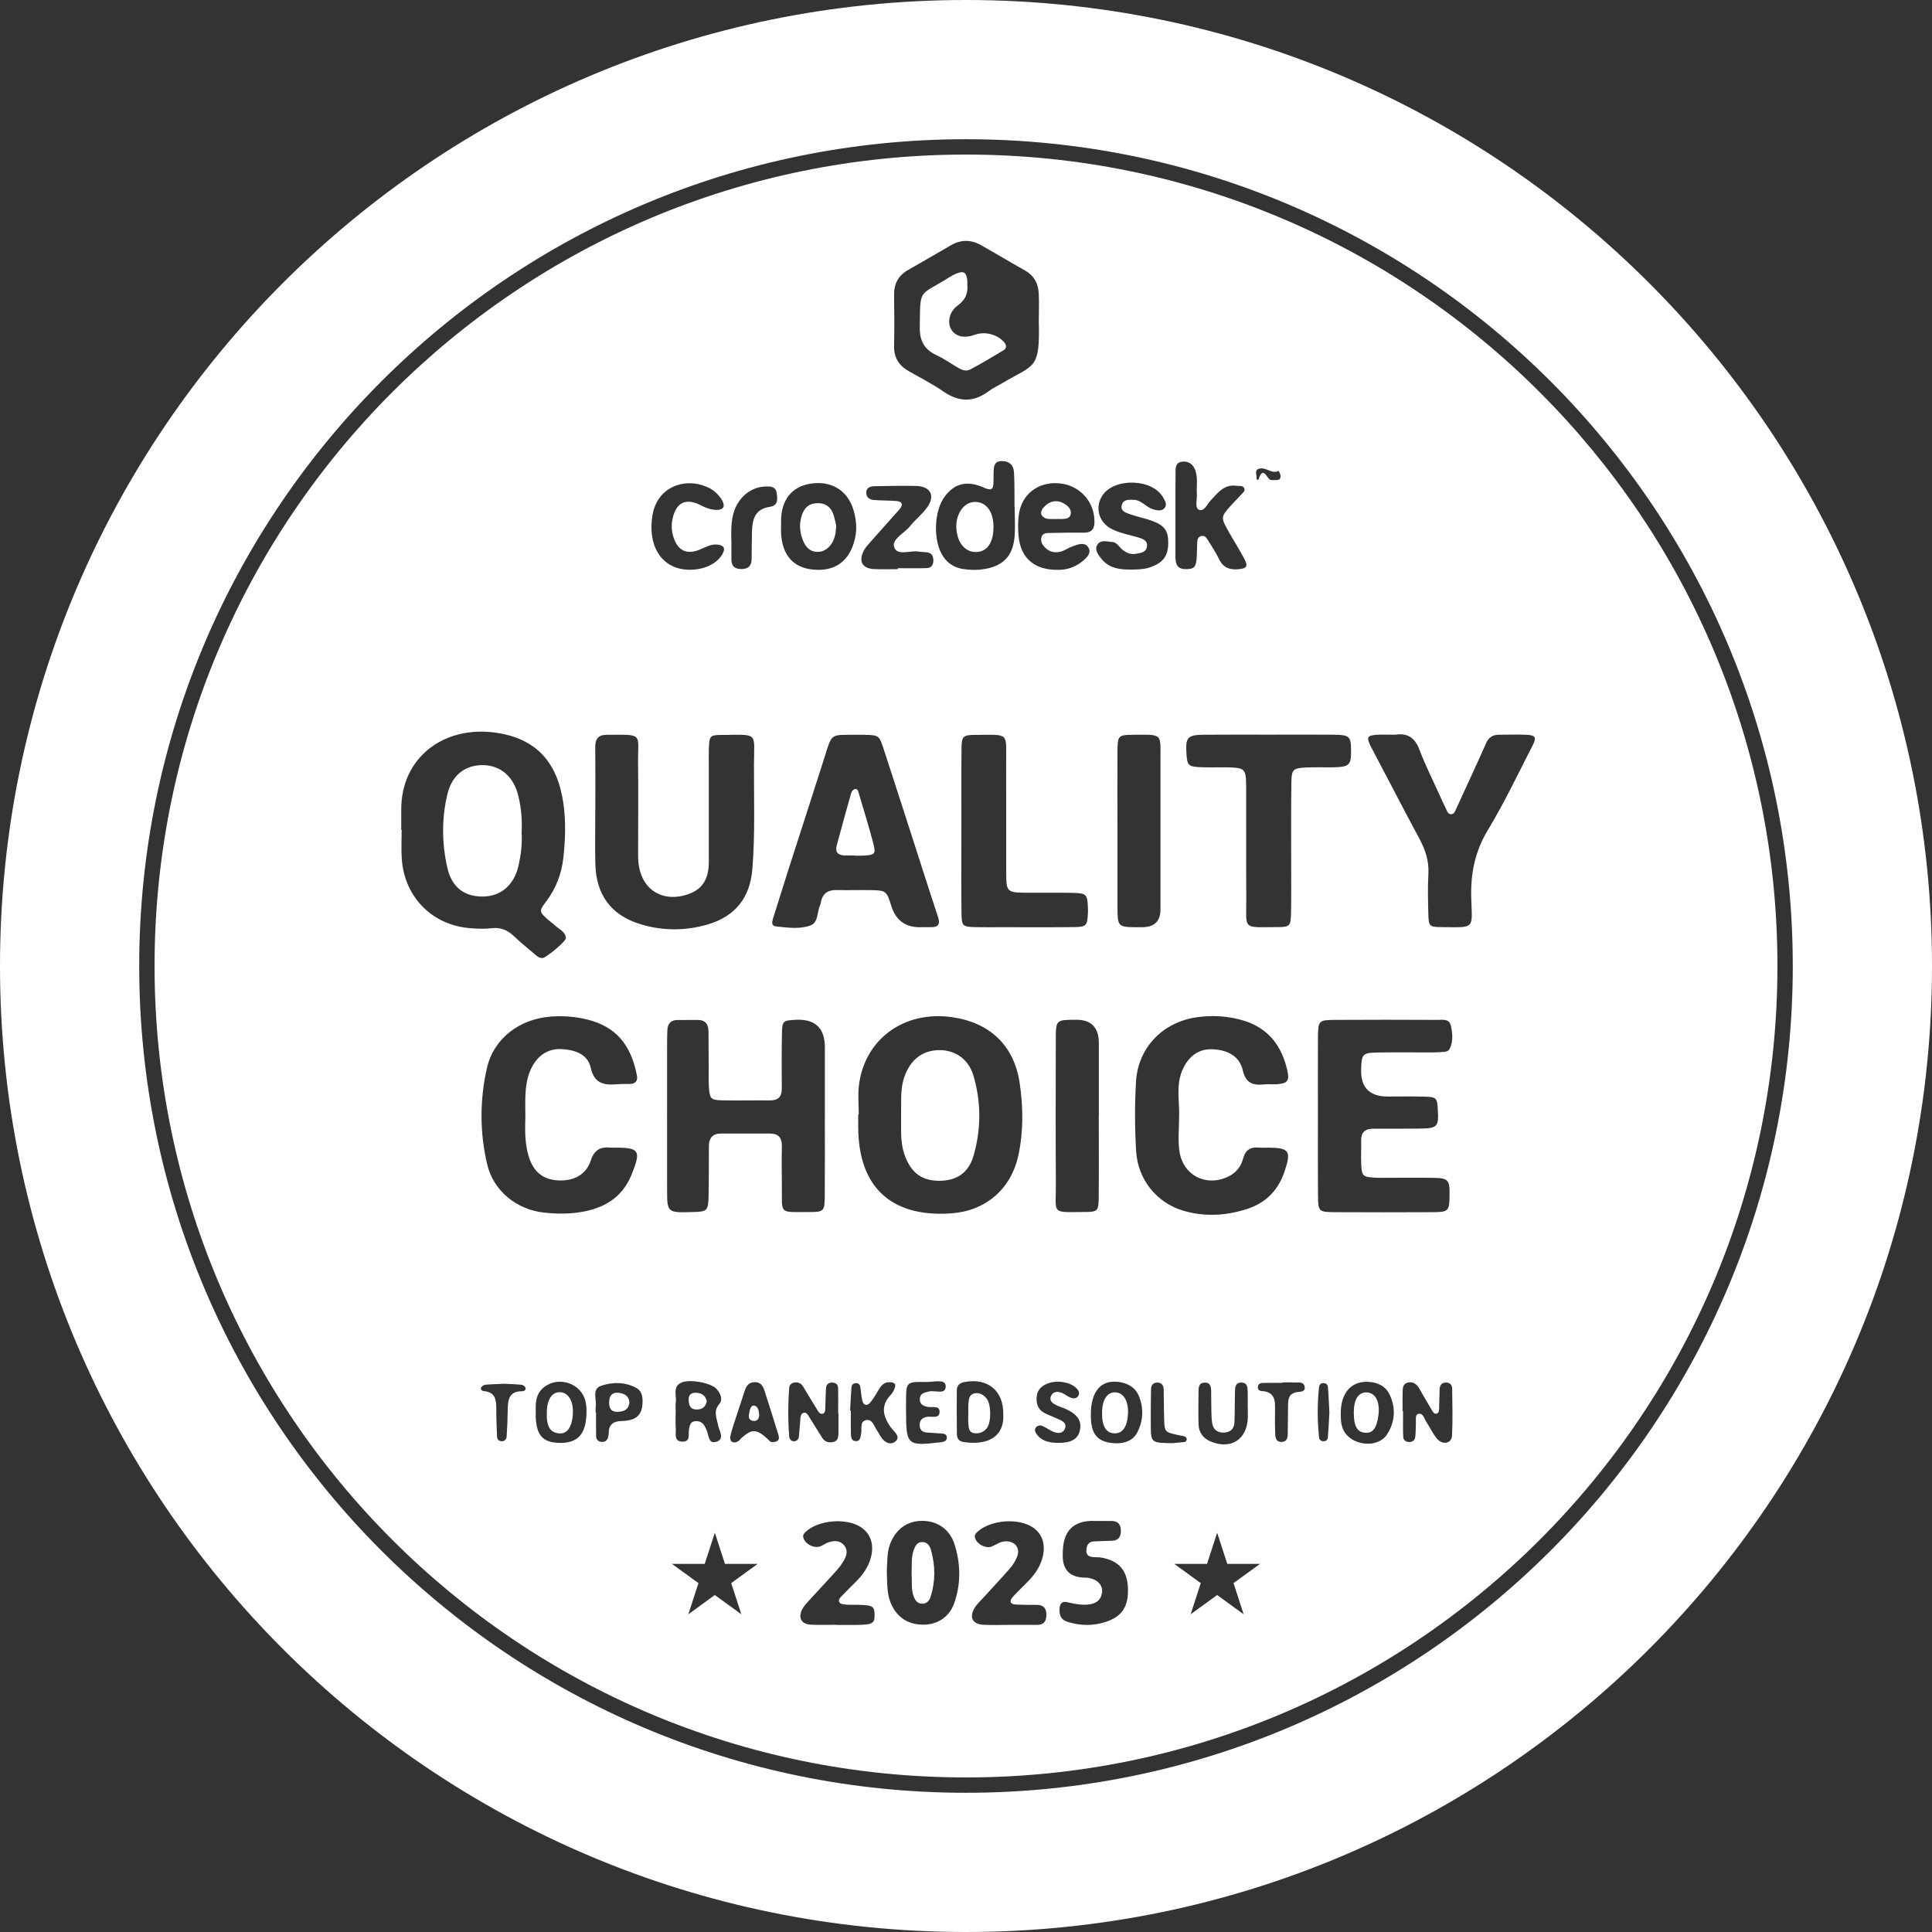 <svg width="150" height="150" viewBox="0 0 150 150" fill="none" xmlns="http://www.w3.org/2000/svg">
<rect x="0" y="0" width="150" height="150" fill="#333333" stroke="none"/>
<path d="M150 75C150 116.421 116.421 150 75 150C33.579 150 0 116.421 0 75C0 33.579 33.579 0 75 0C116.421 0 150 33.579 150 75ZM10.809 75C10.809 110.452 39.548 139.191 75 139.191C110.452 139.191 139.191 110.452 139.191 75C139.191 39.548 110.452 10.809 75 10.809C39.548 10.809 10.809 39.548 10.809 75Z" fill="white"/>
<path d="M138 75C138 109.794 109.794 138 75 138C40.206 138 12 109.794 12 75C12 40.206 40.206 12 75 12C109.794 12 138 40.206 138 75ZM16.253 75C16.253 107.445 42.555 133.748 75 133.748C107.445 133.748 133.748 107.445 133.748 75C133.748 42.555 107.445 16.253 75 16.253C42.555 16.253 16.253 42.555 16.253 75Z" fill="white"/>
<path d="M71.626 119.725C72.014 119.742 72.195 120.031 72.286 120.36C72.621 121.565 72.635 122.774 72.253 123.971C72.148 124.303 71.918 124.552 71.527 124.507C71.212 124.473 71.044 124.232 70.942 123.96C70.721 123.373 70.826 122.751 70.775 122.238V122.235C70.809 121.538 70.729 120.917 70.944 120.33C71.058 120.021 71.22 119.705 71.626 119.725Z" fill="white"/>
<path d="M106.112 108.106C106.792 108.129 107.155 108.833 107.022 109.871C106.886 110.908 106.579 111.3 105.953 111.235C105.36 111.173 105.108 110.704 105.108 109.677C105.108 108.642 105.466 108.083 106.112 108.106Z" fill="white"/>
<path d="M86.599 108.1C87.232 108.126 87.62 108.773 87.578 109.726C87.532 110.767 87.163 111.308 86.519 111.283C85.865 111.26 85.55 110.724 85.564 109.667L85.561 109.67C85.576 108.666 85.964 108.075 86.599 108.1Z" fill="white"/>
<path d="M43.478 108.089C44.105 108.107 44.508 108.742 44.479 109.677C44.474 109.864 44.462 110.052 44.426 110.233C44.267 111.002 43.915 111.356 43.356 111.283C42.648 111.192 42.496 110.661 42.457 110.066C42.448 109.927 42.457 109.785 42.457 109.646H42.455C42.466 108.656 42.855 108.073 43.478 108.089Z" fill="white"/>
<path d="M75.627 108.189C76.021 108.087 76.356 108.277 76.605 108.588C76.96 109.034 76.971 110.406 76.631 110.863C76.384 111.194 76.041 111.32 75.647 111.272C75.211 111.215 75.213 110.843 75.181 110.523C75.159 110.294 75.175 110.058 75.176 109.826H75.181V109.823C75.181 109.542 75.165 109.261 75.187 108.983C75.213 108.657 75.244 108.288 75.627 108.189Z" fill="white"/>
<path d="M58.514 109.128C58.88 109.151 58.92 109.576 58.945 109.89H58.942C58.917 110.185 58.775 110.346 58.491 110.318C58.197 110.289 58.1 110.086 58.148 109.823C58.196 109.548 58.27 109.111 58.514 109.128Z" fill="white"/>
<path d="M53.968 108.134C54.436 108.126 54.772 108.319 54.875 108.783C54.786 109.258 54.492 109.439 54.073 109.433C53.571 109.428 53.477 109.07 53.466 108.668C53.457 108.33 53.637 108.14 53.968 108.134Z" fill="white"/>
<path d="M48.044 108.137C48.5 108.194 48.852 108.396 48.869 108.912L48.852 109.009C48.753 109.484 48.378 109.6 47.958 109.613C47.377 109.63 47.266 109.238 47.298 108.764C47.329 108.299 47.593 108.081 48.044 108.137Z" fill="white"/>
<path d="M72.919 81.53C74.124 81.516 75.187 82.211 75.57 83.487C76.188 85.558 76.183 87.683 75.579 89.757C75.193 91.078 74.234 91.679 72.935 91.676C71.589 91.676 70.778 91.089 70.27 89.773C69.968 88.988 69.953 88.179 69.959 87.337L69.961 86.485C69.989 85.572 69.876 84.582 70.213 83.615C70.678 82.279 71.606 81.547 72.919 81.53Z" fill="white"/>
<path d="M66.674 86.523V86.52H66.677L66.674 86.523Z" fill="white"/>
<path d="M37.61 59.408C38.909 59.467 39.888 60.33 40.242 61.785C40.466 62.707 40.548 63.649 40.5 64.613L40.497 64.616C40.556 65.504 40.447 66.398 40.24 67.271C39.9 68.709 38.905 69.56 37.587 69.605C36.121 69.653 35.091 68.946 34.734 67.383C34.3 65.483 34.281 63.532 34.743 61.634C35.114 60.105 36.209 59.346 37.61 59.408Z" fill="white"/>
<path d="M66.359 61.268C66.605 61.215 66.636 61.455 66.684 61.62C67.059 62.882 67.45 64.138 67.785 65.412C68.02 66.314 67.946 66.374 67.036 66.431C66.801 66.445 66.565 66.431 66.33 66.431V66.42C66.095 66.42 65.86 66.422 65.625 66.42C65.103 66.411 64.811 66.201 64.964 65.633C65.332 64.272 65.703 62.913 66.089 61.557C66.123 61.441 66.251 61.291 66.359 61.268Z" fill="white"/>
<path d="M75.683 38.969C76.554 38.958 77.118 39.693 77.133 40.856V40.998C77.107 42.149 76.639 42.818 75.831 42.858C74.963 42.9 74.329 42.175 74.255 41.054C74.252 41.006 74.249 40.961 74.246 40.913C74.237 39.832 74.864 38.981 75.683 38.969Z" fill="white"/>
<path d="M82.252 38.945C82.467 38.993 82.683 39.126 82.856 39.27C83.077 39.454 83.216 39.713 83.1 40.01C83.001 40.266 82.743 40.272 82.513 40.292C82.375 40.303 82.235 40.292 82.094 40.292V40.299C82.048 40.299 81.999 40.302 81.954 40.299C81.591 40.271 81.177 40.379 80.914 40.047C80.752 39.846 80.854 39.596 81.015 39.412C81.341 39.035 81.753 38.832 82.252 38.945Z" fill="white"/>
<path d="M63.452 39.066C64.107 39.049 64.518 39.373 64.717 39.968C64.819 40.275 64.867 40.601 64.927 40.85H64.924C64.895 41.114 64.889 41.304 64.852 41.486C64.682 42.311 64.126 42.855 63.471 42.849C62.842 42.843 62.437 42.416 62.21 41.562C62.071 41.046 62.087 40.549 62.243 40.042C62.43 39.435 62.791 39.083 63.452 39.066Z" fill="white"/>
<path d="M74.255 21.241C74.819 21.011 75.02 21.133 75.099 21.743C75.116 21.881 75.1 22.026 75.099 22.091L75.104 22.094C75.169 22.84 74.909 23.318 74.347 23.726C73.698 24.2 73.531 25.036 73.854 25.578C74.189 26.139 74.869 26.289 75.706 25.986C76.489 25.702 77.47 25.973 77.986 26.599C78.181 26.837 78.133 27.061 77.91 27.197C77.062 27.71 76.211 28.215 75.338 28.683C74.969 28.882 74.608 28.689 74.273 28.488C73.749 28.17 73.236 27.821 72.683 27.563C71.756 27.129 71.398 26.448 71.412 25.422C71.452 22.324 71.307 23.03 73.63 21.572C73.828 21.447 74.039 21.329 74.255 21.241Z" fill="white"/>
<path fill-rule="evenodd" clip-rule="evenodd" d="M75.001 13.001C108.854 12.885 137.118 40.691 136.999 75.247C136.885 108.546 109.651 137.473 74.064 136.994C40.517 136.542 12.544 108.971 13.006 74.101C13.454 40.315 41.15 12.904 75.001 13.001ZM80.181 118.582C79.058 117.839 76.955 117.998 75.923 118.9C75.775 119.03 75.65 119.155 75.692 119.368C75.795 119.855 76.526 120.263 77 120.071C77.346 119.929 77.647 119.686 78.044 119.669C78.787 119.635 79.224 120.153 78.974 120.845C78.85 121.191 78.628 121.518 78.385 121.798C77.738 122.547 77.054 123.262 76.39 123.997C76.138 124.275 75.846 124.536 75.659 124.853C75.225 125.593 75.523 126.113 76.39 126.15C77.048 126.178 77.709 126.156 78.37 126.156H78.373C79.079 126.153 79.788 126.147 80.494 126.156C81.035 126.162 81.243 125.886 81.24 125.367C81.24 124.831 80.993 124.596 80.469 124.601C79.95 124.607 79.43 124.601 78.914 124.579C78.432 124.559 78.319 124.337 78.65 123.965C78.934 123.651 79.237 123.352 79.541 123.057C80.085 122.527 80.582 121.963 80.846 121.234C81.254 120.108 81.007 119.129 80.181 118.582ZM84.882 118.08C83.358 118.07 82.57 118.846 82.519 120.406C82.516 120.499 82.513 120.593 82.51 120.689C82.478 121.827 83.01 122.425 84.104 122.482C84.246 122.491 84.387 122.483 84.526 122.508C85.213 122.633 85.632 123.07 85.564 123.626C85.49 124.235 85.086 124.513 84.508 124.573C83.938 124.632 83.384 124.519 82.831 124.388C82.499 124.309 82.301 124.482 82.269 124.834C82.227 125.349 82.323 125.747 82.904 125.925C83.882 126.226 84.844 126.246 85.82 125.934C87.119 125.517 87.638 124.732 87.57 123.249C87.508 121.918 86.861 121.177 85.537 120.936C85.353 120.902 85.162 120.908 84.972 120.899C84.612 120.882 84.312 120.8 84.346 120.338C84.371 119.967 84.516 119.696 84.927 119.676C85.397 119.651 85.869 119.637 86.34 119.623C86.807 119.608 87.009 119.345 87.023 118.903C87.037 118.401 86.838 118.086 86.292 118.086H84.879L84.882 118.08ZM66.836 118.567C65.707 117.833 63.586 118.004 62.579 118.906C62.432 119.039 62.312 119.163 62.372 119.381C62.508 119.884 63.201 120.246 63.694 120.056C63.912 119.971 64.105 119.813 64.326 119.745C64.743 119.614 65.171 119.575 65.506 119.941C65.848 120.315 65.758 120.729 65.537 121.118C65.376 121.401 65.183 121.676 64.965 121.92C64.307 122.657 63.622 123.375 62.959 124.107C62.706 124.385 62.423 124.658 62.264 124.987C61.953 125.628 62.239 126.099 62.942 126.138C63.6 126.175 64.261 126.147 64.922 126.147L64.919 126.15V126.159C65.438 126.159 65.957 126.162 66.472 126.159C67.754 126.147 67.922 126.05 67.902 125.344C67.885 124.695 67.746 124.618 66.55 124.595C66.266 124.59 65.983 124.607 65.702 124.582C65.523 124.565 65.264 124.545 65.187 124.428C65.032 124.191 65.267 124.009 65.423 123.844C65.749 123.504 66.081 123.168 66.419 122.839C66.932 122.338 67.349 121.77 67.57 121.081C67.913 120.006 67.632 119.086 66.836 118.567ZM71.623 118.08C70.466 118.068 69.584 118.698 69.133 119.807C68.841 120.53 68.9 121.285 68.849 122.034L68.852 122.031C68.892 122.919 68.826 123.818 69.246 124.655C69.768 125.696 70.636 126.158 71.759 126.138C72.876 126.116 73.748 125.475 74.105 124.42C74.618 122.899 74.587 121.359 74.088 119.844C73.719 118.727 72.777 118.088 71.623 118.08ZM54.714 121.419H52.171L54.228 122.913L53.442 125.332L55.5 123.837L57.556 125.332L56.771 122.913L58.828 121.419H56.285L55.5 119L54.714 121.419ZM93.714 121.419H91.171L93.228 122.913L92.442 125.332L94.5 123.837L96.556 125.332L95.771 122.913L97.828 121.419H95.285L94.5 119L93.714 121.419ZM96.388 107.343C95.914 107.335 95.891 107.692 95.883 108.027C95.863 108.827 95.874 109.627 95.843 110.426C95.823 110.917 95.539 111.206 95.034 111.226C94.549 111.243 94.212 111.019 94.121 110.531C94.061 110.211 94.058 109.876 94.05 109.55C94.035 109.034 94.045 108.515 94.034 107.996C94.025 107.644 93.962 107.315 93.495 107.346C93.123 107.369 93.058 107.653 93.055 107.948C93.047 108.841 93.023 109.737 93.06 110.63C93.086 111.243 93.441 111.692 94.01 111.924C95.599 112.568 96.844 111.742 96.881 110.032C96.886 109.797 96.881 109.562 96.881 109.327L96.878 109.324H96.872C96.872 108.901 96.883 108.475 96.869 108.052C96.858 107.726 96.863 107.355 96.388 107.343ZM73.421 107.576C73.381 107.046 72.454 107.307 71.927 107.298C70.356 107.27 70.356 107.29 70.344 108.798V109.643H70.347C70.347 112.173 70.466 112.282 72.927 111.987C73.021 111.976 73.115 111.968 73.206 111.948C73.407 111.9 73.538 111.785 73.507 111.558C73.484 111.397 73.353 111.318 73.212 111.306C72.792 111.267 72.369 111.257 71.946 111.22C71.632 111.195 71.427 111.039 71.404 110.696C71.379 110.305 71.541 110.106 71.937 110.009C72.3 109.922 72.95 110.211 72.95 109.592C72.95 109.111 72.355 109.295 72.014 109.227C71.651 109.153 71.393 109.019 71.416 108.596C71.442 108.16 71.768 108.135 72.097 108.039C72.567 107.9 73.48 108.356 73.421 107.576ZM106.425 107.301C104.987 107.131 104.087 108.075 104.095 109.752V109.755C104.093 110.177 104.107 110.594 104.289 110.994C104.859 112.245 106.96 112.505 107.697 111.356C108.312 110.398 108.384 109.315 107.887 108.265C107.61 107.678 107.074 107.378 106.425 107.301ZM69.042 107.314C68.665 107.309 68.447 107.533 68.265 107.828C68.044 108.188 67.837 108.563 67.573 108.886C67.346 109.164 67.06 109.147 66.955 108.764C66.859 108.407 66.856 108.024 66.788 107.655C66.762 107.522 66.668 107.397 66.505 107.388C66.286 107.374 66.127 107.491 66.11 107.692C66.059 108.298 66.036 108.907 66.002 109.513H66.059C66.059 110.126 66.047 110.736 66.064 111.346C66.07 111.576 66.108 111.856 66.399 111.887C66.796 111.93 66.801 111.598 66.855 111.326C66.935 110.937 66.722 110.345 67.266 110.254C67.749 110.174 67.868 110.758 68.109 111.088C68.163 111.164 68.214 111.244 68.257 111.329C68.515 111.847 69.002 112.276 69.475 111.945C70.02 111.565 69.366 111.113 69.147 110.801C68.529 109.922 68.371 109.119 69.171 108.279C69.295 108.146 69.386 107.97 69.457 107.797C69.621 107.389 69.365 107.32 69.042 107.314ZM87.006 107.32C85.545 107.048 84.689 107.936 84.691 109.859C84.697 109.978 84.692 110.262 84.734 110.54C84.862 111.393 85.267 111.837 86.039 111.99C87.057 112.191 87.921 111.941 88.287 111.235C88.76 110.316 88.818 109.34 88.416 108.373C88.161 107.757 87.641 107.439 87.006 107.32ZM89.858 107.343C89.493 107.344 89.371 107.579 89.365 107.891C89.351 108.833 89.337 109.772 89.348 110.713C89.363 112.009 89.388 112.021 90.987 112.047H90.99C91.146 112.035 91.566 112.006 91.985 111.955C92.047 111.946 92.133 111.83 92.141 111.759C92.147 111.689 92.082 111.565 92.02 111.542C91.847 111.479 91.657 111.456 91.472 111.417C90.429 111.187 90.418 111.186 90.384 110.157C90.358 109.406 90.369 108.651 90.349 107.9C90.341 107.596 90.227 107.346 89.858 107.343ZM83.599 107.808C83.137 107.309 82.102 107.125 81.356 107.411C80.888 107.589 80.545 107.88 80.491 108.419C80.434 108.98 80.582 109.451 81.118 109.717C81.495 109.905 81.895 110.049 82.275 110.227C82.533 110.349 82.802 110.518 82.703 110.858C82.587 111.263 82.216 111.306 81.901 111.207C81.555 111.096 81.254 110.847 80.914 110.705C80.747 110.637 80.522 110.679 80.409 110.852C80.293 111.031 80.386 111.218 80.5 111.368C80.908 111.915 81.504 112.012 82.134 112.026V112.024C83.134 112.038 83.67 111.746 83.829 111.105C84.016 110.345 83.691 109.825 82.741 109.391C82.486 109.275 82.209 109.199 81.96 109.071C81.702 108.94 81.459 108.744 81.589 108.413C81.742 108.024 82.091 108.012 82.42 108.134C82.678 108.228 82.896 108.435 83.154 108.526C83.373 108.603 83.631 108.586 83.747 108.316C83.829 108.12 83.73 107.95 83.599 107.808ZM45.472 108.849C45.163 107.408 43.395 106.799 42.238 107.701C41.598 108.203 41.597 108.909 41.592 109.292H41.594C41.594 109.757 41.589 109.899 41.594 110.041C41.66 111.45 42.157 111.993 43.414 112.024C44.729 112.058 45.384 111.473 45.511 110.109C45.551 109.692 45.557 109.255 45.472 108.849ZM77.893 109.811C77.93 107.976 76.685 106.952 74.87 107.303C74.473 107.38 74.289 107.59 74.286 107.962C74.277 109.088 74.28 110.211 74.292 111.338C74.295 111.638 74.428 111.894 74.76 111.948C76.54 112.237 77.973 111.669 77.896 109.814L77.893 109.811ZM109.3 107.346C108.875 107.454 108.908 107.828 108.899 108.151C108.885 108.62 108.897 109.092 108.897 109.561H108.934C108.934 110.222 108.918 110.881 108.943 111.542C108.952 111.8 109.135 111.958 109.416 111.958C109.697 111.958 109.856 111.8 109.885 111.536C109.919 111.21 109.912 110.877 109.929 110.548C109.944 110.273 109.856 109.843 110.102 109.775C110.491 109.67 110.576 110.143 110.746 110.404C111.029 110.838 111.245 111.326 111.58 111.712C112.014 112.213 112.703 112.069 112.734 111.47C112.797 110.248 112.76 109.02 112.746 107.795C112.743 107.545 112.587 107.355 112.301 107.343C111.946 107.326 111.787 107.53 111.772 107.856C111.752 108.327 111.753 108.801 111.736 109.272C111.73 109.454 111.744 109.692 111.549 109.752C111.331 109.816 111.231 109.584 111.14 109.431C110.823 108.907 110.519 108.373 110.213 107.842C110.009 107.488 109.742 107.236 109.3 107.346ZM58.544 107.311C58.076 107.342 57.922 107.664 57.801 108.036C57.526 108.884 57.242 109.726 56.969 110.574C56.87 110.886 56.77 111.201 56.702 111.518C56.676 111.637 56.703 111.822 56.782 111.899C56.927 112.037 57.136 111.997 57.301 111.904C57.417 111.839 57.496 111.708 57.601 111.615C58.381 110.934 58.736 110.943 59.567 111.695C59.709 111.822 59.819 111.963 59.91 111.963L59.913 111.966C60.409 111.975 60.548 111.774 60.443 111.43C60.086 110.265 59.724 109.102 59.346 107.945C59.225 107.571 59.017 107.277 58.544 107.311ZM62.343 107.638C62.176 107.366 61.921 107.281 61.618 107.352C61.414 107.4 61.288 107.557 61.274 107.75C61.178 109.014 61.175 110.283 61.277 111.547C61.294 111.757 61.444 111.899 61.645 111.899C61.846 111.899 62.002 111.757 62.025 111.553C62.076 111.088 62.097 110.617 62.142 110.152C62.159 109.971 62.179 109.746 62.391 109.689C62.607 109.633 62.712 109.831 62.808 109.981C63.16 110.537 63.495 111.104 63.852 111.654C64.056 111.966 64.383 112.039 64.726 111.948C65.066 111.857 65.092 111.555 65.097 111.269C65.103 110.755 65.097 110.237 65.097 109.723H65.075C65.075 109.066 65.089 108.407 65.069 107.753C65.061 107.486 64.875 107.343 64.597 107.343C64.314 107.344 64.151 107.505 64.134 107.762C64.097 108.279 64.097 108.796 64.074 109.312C64.066 109.491 64.081 109.721 63.857 109.763C63.645 109.802 63.538 109.604 63.441 109.445C63.072 108.844 62.712 108.24 62.343 107.638ZM55.651 107.856C55.24 107.36 53.492 107.031 52.851 107.369C52.208 107.709 52.547 108.367 52.468 108.888C52.434 109.118 52.463 109.357 52.463 109.592L52.46 109.589C52.46 110.012 52.432 110.438 52.468 110.855C52.505 111.275 52.276 111.924 53.002 111.93C53.642 111.933 53.419 111.32 53.495 110.949C53.554 110.66 53.606 110.381 53.955 110.341C54.252 110.308 54.51 110.41 54.68 110.673C54.754 110.79 54.807 110.924 54.867 111.051C55.045 111.434 54.984 112.179 55.67 111.919C56.277 111.686 55.828 111.078 55.758 110.678C55.655 110.103 55.353 109.587 55.841 109.011C56.155 108.637 55.929 108.196 55.651 107.856ZM99.561 107.332C99.561 107.332 99.561 107.354 99.561 107.366C99.042 107.366 98.523 107.355 98.007 107.372C97.811 107.377 97.651 107.499 97.657 107.726C97.66 107.893 97.803 107.993 97.936 107.999C99.05 108.044 99.007 108.824 98.99 109.61C98.979 110.174 98.99 110.741 99.005 111.308C99.013 111.666 99.099 111.99 99.555 111.948C99.921 111.914 99.975 111.618 99.98 111.326C99.994 110.571 99.998 109.817 100.007 109.062C100.012 108.614 100.071 108.223 100.618 108.098C100.893 108.036 101.415 108.12 101.279 107.612C101.177 107.23 100.724 107.36 100.409 107.338C100.128 107.318 99.845 107.332 99.561 107.332ZM49.396 107.756C48.526 107.28 47.531 107.293 46.652 107.599C45.929 107.852 46.345 108.676 46.252 109.244C46.229 109.383 46.249 109.528 46.249 109.667L46.246 109.67H46.277C46.277 110.282 46.266 110.894 46.283 111.506C46.291 111.765 46.445 111.941 46.731 111.95C47.011 111.958 47.165 111.811 47.221 111.55C47.241 111.46 47.261 111.363 47.261 111.269C47.259 110.614 47.608 110.344 48.231 110.33C48.512 110.324 48.801 110.294 49.065 110.206C49.562 110.041 49.817 109.658 49.868 109.144C49.919 108.611 49.918 108.04 49.396 107.756ZM39.131 107.437C38.623 107.46 38.152 107.468 37.684 107.51C37.565 107.522 37.409 107.621 37.358 107.723C37.276 107.888 37.438 107.995 37.571 108.006C38.487 108.086 38.535 108.725 38.532 109.431C38.529 110.137 38.56 110.844 38.592 111.55C38.6 111.763 38.76 111.902 38.961 111.899C39.165 111.899 39.323 111.748 39.335 111.545C39.377 110.887 39.408 110.228 39.417 109.57C39.428 108.773 39.445 108.004 40.556 108.015C40.704 108.015 40.848 107.905 40.801 107.753C40.769 107.65 40.616 107.528 40.506 107.516C40.038 107.468 39.567 107.457 39.131 107.434V107.437ZM102.691 107.388C102.527 107.408 102.428 107.534 102.414 107.667C102.272 108.98 102.275 110.293 102.414 111.606C102.434 111.807 102.599 111.919 102.82 111.896C102.987 111.876 103.086 111.748 103.095 111.618C103.148 110.963 103.177 110.307 103.214 109.661V109.658C103.177 108.989 103.154 108.33 103.097 107.675C103.08 107.474 102.912 107.363 102.691 107.388ZM96.597 79.253C95.398 78.878 94.172 78.81 92.95 78.974C90.281 79.337 88.348 81.346 88.197 83.998C88.098 85.787 88.101 87.593 88.209 89.382C88.342 91.589 89.825 93.384 91.838 93.988C93.522 94.493 95.199 94.394 96.855 93.852C98.301 93.378 99.245 92.394 99.733 90.951C100.266 89.368 100.105 89.117 98.485 89.103C98.25 89.103 98.012 89.123 97.777 89.1C97.122 89.032 96.699 89.252 96.52 89.935C96.347 90.604 95.93 91.101 95.278 91.39C93.585 92.144 91.836 91.234 91.569 89.365C91.444 88.486 91.546 87.575 91.546 86.676L91.549 86.674C91.574 85.502 91.308 84.308 91.767 83.165C92.218 82.047 93.032 81.419 94.127 81.465C95.25 81.51 96.223 81.945 96.495 83.119C96.722 84.1 97.281 84.282 98.129 84.194C98.455 84.16 98.79 84.202 99.122 84.179C99.949 84.125 100.133 83.924 99.949 83.116C99.524 81.238 98.517 79.854 96.597 79.253ZM73.926 78.974C70.21 78.438 67.133 80.665 66.688 84.259C66.595 85.002 66.673 85.767 66.674 86.52H66.632V87.513C66.646 92.131 69.156 94.493 73.747 94.213C73.795 94.21 73.841 94.204 73.889 94.201C76.524 94.005 78.484 92.331 79.056 89.739C79.47 87.873 79.442 85.967 79.17 84.106C78.739 81.153 76.841 79.394 73.926 78.974ZM45.974 79.261C44.928 78.941 43.844 78.847 42.75 78.929C40.308 79.117 38.323 80.648 37.806 82.921C37.245 85.388 37.242 87.901 37.817 90.369C38.308 92.471 40.112 93.923 42.27 94.15C43.215 94.249 44.165 94.258 45.097 94.105C46.876 93.816 48.297 92.998 49.017 91.237C49.762 89.418 49.683 89.117 47.946 89.103H47.434C46.638 89.018 46.147 89.249 45.86 90.12C45.491 91.24 44.483 91.73 43.266 91.642C42.126 91.56 41.406 90.959 41.046 89.776C40.737 88.763 40.761 87.722 40.787 86.681L40.79 86.687C40.79 86.12 40.767 85.552 40.796 84.985C40.833 84.177 40.971 83.382 41.393 82.676C41.898 81.834 42.672 81.393 43.636 81.453C44.618 81.515 45.624 81.825 45.86 82.888C46.138 84.148 46.915 84.27 47.933 84.179C48.262 84.151 48.595 84.168 48.926 84.157C49.349 84.142 49.527 83.91 49.451 83.507C49.071 81.519 48.152 79.928 45.974 79.261ZM103.647 79.184C102.371 79.193 102.337 79.236 102.326 80.591C102.312 82.577 102.323 84.562 102.323 86.547L102.319 89.659C102.318 90.699 102.32 91.739 102.329 92.78C102.34 94.085 102.366 94.107 103.71 94.113C106.214 94.124 108.719 94.127 111.225 94.113C112.462 94.107 112.525 94.027 112.542 92.853C112.559 91.577 112.464 91.464 111.217 91.447C110.034 91.43 108.854 91.444 107.672 91.444C107.34 91.444 107.007 91.455 106.678 91.432C105.806 91.367 105.73 91.299 105.687 90.409C105.656 89.796 105.696 89.18 105.681 88.565C105.667 87.904 105.99 87.629 106.631 87.632C107.813 87.637 108.994 87.631 110.177 87.623C111.619 87.609 111.716 87.503 111.628 86.091C111.574 85.241 111.523 85.17 110.593 85.144C109.649 85.116 108.704 85.135 107.758 85.135C106.334 85.135 105.641 84.439 105.678 83.047C105.713 81.831 105.778 81.74 106.957 81.717C108.326 81.692 109.697 81.711 111.069 81.709C111.398 81.709 111.73 81.7 112.058 81.674C112.243 81.66 112.454 81.627 112.548 81.437C112.84 80.856 112.774 80.234 112.646 79.638C112.521 79.071 111.991 79.187 111.589 79.184C108.943 79.173 106.296 79.167 103.647 79.184ZM61.754 79.178C60.784 79.232 60.73 79.264 60.71 80.257C60.684 81.672 60.687 83.088 60.698 84.504C60.703 85.156 60.42 85.445 59.765 85.436C58.541 85.422 57.313 85.456 56.088 85.43C55.2 85.41 55.109 85.313 55.044 84.46C55.004 83.944 55.026 83.422 55.023 82.903C55.017 81.958 55.015 81.016 55.007 80.072C55.001 79.513 54.754 79.181 54.156 79.187C53.637 79.193 53.117 79.187 52.598 79.193C52.071 79.196 51.833 79.488 51.813 79.99C51.799 80.319 51.794 80.651 51.794 80.98C51.794 84.755 51.788 88.531 51.794 92.306C51.794 94.155 51.803 94.156 53.725 94.105C54.93 94.074 54.992 94.028 55.014 92.805C55.04 91.532 55.032 90.258 55.038 88.985C55.038 88.361 55.327 88.01 55.973 88.009C57.247 88.009 58.521 88.007 59.795 88.009C60.438 88.01 60.715 88.341 60.704 88.985C60.684 90.023 60.693 91.061 60.704 92.099C60.729 94.294 60.427 94.105 62.795 94.102C63.991 94.102 64.023 94.059 64.034 92.783C64.051 90.755 64.04 88.723 64.04 86.695V86.693H64.042V81.311C64.042 79.806 63.279 79.095 61.754 79.178ZM83.557 79.174C81.984 79.179 81.974 79.178 81.972 80.707C81.966 84.431 81.952 88.156 81.977 91.88C81.994 94.323 81.549 94.113 84.263 94.099C85.213 94.094 85.29 94.011 85.302 93.009C85.314 91.949 85.316 90.888 85.315 89.828L85.309 86.647H85.315C85.315 84.761 85.318 82.875 85.315 80.992C85.313 79.776 84.728 79.17 83.557 79.174ZM38.527 56.891C34.48 56.298 31.131 58.803 31.153 62.874C31.156 63.393 31.153 63.912 31.153 64.431H31.186C31.186 65.185 31.141 65.943 31.195 66.694C31.402 69.681 33.611 71.877 36.581 72.07C37.097 72.104 37.624 72.133 38.135 72.068C38.858 71.974 39.411 72.209 39.922 72.7C40.432 73.191 40.985 73.634 41.527 74.091C41.703 74.238 41.879 74.41 42.142 74.377C42.438 74.339 43.954 73.076 43.934 72.833C43.892 72.291 43.362 72.135 43.045 71.812C42.914 71.679 42.746 71.579 42.604 71.455C41.853 70.788 41.825 70.757 42.412 69.977C43.169 68.965 43.6 67.846 43.739 66.595C43.895 65.183 43.943 63.764 43.739 62.36C43.274 59.138 41.604 57.342 38.527 56.891ZM47.108 57.05C46.422 57.053 46.21 57.391 46.216 58.017C46.23 59.623 46.221 61.226 46.221 62.832H46.218C46.218 64.247 46.189 65.662 46.223 67.078C46.283 69.497 47.462 71.081 49.785 71.773C51.489 72.281 53.246 72.275 54.95 71.773C57.068 71.149 58.233 69.721 58.415 67.461C58.63 64.772 58.529 62.085 58.538 59.396C58.544 56.809 58.937 57.042 56.058 57.059C55.103 57.065 55.072 57.135 55.035 58.15C55.021 58.527 55.032 58.906 55.032 59.283C55.032 61.83 55.026 64.38 55.032 66.927C55.032 68.064 54.661 68.969 53.521 69.392C51.428 70.169 49.692 69.035 49.555 66.805C49.533 66.428 49.544 66.051 49.544 65.674C49.544 63.549 49.567 61.427 49.539 59.302C49.508 56.903 50.04 57.036 47.108 57.05ZM66.541 57.047C64.442 57.076 64.635 56.837 63.997 58.854C63.087 61.73 62.148 64.602 61.226 67.475C60.824 68.732 60.429 69.994 60.035 71.254C59.95 71.526 59.842 71.883 60.25 71.925C61.137 72.022 62.068 72.157 62.91 71.857C63.554 71.627 63.424 70.808 63.676 70.266C63.716 70.181 63.727 70.084 63.747 69.994C63.889 69.322 64.323 69.086 64.98 69.103C65.828 69.126 66.68 69.094 67.528 69.108C68.81 69.128 68.827 69.149 69.207 70.354C69.553 71.445 70.286 71.99 71.407 71.988C71.691 71.988 71.975 71.977 72.256 71.985C72.831 72.002 73.018 71.772 72.831 71.205C72.337 69.73 71.87 68.243 71.39 66.762C70.463 63.889 69.544 61.016 68.605 58.148C68.254 57.079 68.23 57.084 67.104 57.05C66.917 57.045 66.728 57.05 66.538 57.05L66.541 57.047ZM75.801 57.056C74.74 57.059 74.662 57.139 74.651 58.185C74.629 60.264 74.646 62.343 74.643 64.422L74.64 64.418V65.409C74.64 67.204 74.626 69.001 74.649 70.796C74.663 71.948 74.695 71.96 75.875 71.985C76.487 71.999 77.103 71.988 77.718 71.988C79.606 71.988 81.498 72.002 83.386 71.979C84.348 71.968 84.416 71.869 84.465 70.916C84.473 70.774 84.47 70.632 84.465 70.49C84.433 69.455 84.354 69.347 83.331 69.324C82.103 69.298 80.874 69.323 79.646 69.312C78.189 69.295 78.129 69.247 78.123 67.793C78.112 64.959 78.131 62.121 78.117 59.288C78.106 56.843 78.415 57.045 75.801 57.056ZM110.193 58.179C109.847 57.277 109.293 56.911 108.366 57.036C108.227 57.056 108.083 57.036 107.941 57.036C107.941 57.036 107.941 57.039 107.941 57.042C107.61 57.042 107.278 57.025 106.949 57.045C106.127 57.098 106.069 57.215 106.446 58.001C106.466 58.043 106.495 58.083 106.517 58.123C107.748 60.463 108.965 62.812 110.216 65.143C110.672 65.994 110.953 66.853 110.899 67.841C110.842 68.876 110.868 69.92 110.896 70.958C110.922 71.897 110.97 71.971 111.844 71.979C114.583 72.005 114.297 72.189 114.226 69.687C114.173 67.787 114.52 66.096 115.521 64.439C116.789 62.34 117.844 60.113 118.965 57.929C119.322 57.237 119.231 57.084 118.494 57.047C117.788 57.014 117.079 57.047 116.37 57.045C115.891 57.045 115.567 57.263 115.38 57.703C115.269 57.964 115.15 58.222 115.034 58.48C114.387 59.898 113.744 61.317 113.089 62.732C112.995 62.936 112.909 63.234 112.648 63.22C112.394 63.206 112.325 62.908 112.223 62.701C112.096 62.449 111.979 62.19 111.863 61.932C111.299 60.684 110.681 59.456 110.193 58.179ZM98.577 57.039H98.568C96.872 57.039 95.173 57.03 93.477 57.045C92.193 57.056 92.029 57.254 92.117 58.547C92.174 59.396 92.269 59.516 93.129 59.561C93.835 59.598 94.544 59.566 95.25 59.578C96.676 59.606 96.745 59.666 96.751 61.13C96.762 63.957 96.739 66.788 96.761 69.616C96.781 72.259 96.379 71.985 99.212 71.979C100.147 71.979 100.216 71.888 100.236 70.882C100.262 69.608 100.244 68.334 100.247 67.063C100.247 64.942 100.232 62.819 100.263 60.698C100.278 59.756 100.412 59.64 101.34 59.591C102.046 59.555 102.755 59.586 103.461 59.575C104.771 59.549 104.904 59.421 104.895 58.258C104.887 57.164 104.779 57.053 103.525 57.042C101.875 57.027 100.224 57.039 98.577 57.039ZM88.007 57.047C86.81 57.056 86.77 57.101 86.761 58.366C86.745 60.394 86.759 62.423 86.761 64.448C86.761 66.428 86.756 68.408 86.761 70.388C86.767 71.988 86.774 71.988 88.427 71.988H88.711C89.614 71.975 90.077 71.536 90.099 70.674V59.076C90.094 56.926 90.323 57.033 88.007 57.047ZM77.774 35.798C77.159 35.804 77.156 36.258 77.144 36.695C77.139 36.93 77.134 37.166 77.134 37.404C77.133 37.98 76.994 38.136 76.382 37.858C75.091 37.277 74.127 37.531 73.376 38.512C72.491 39.667 72.423 42.03 73.239 43.224C73.605 43.76 74.119 44.073 74.754 44.175C75.315 44.266 75.886 44.275 76.447 44.178C77.871 43.937 78.631 43.17 78.764 41.726C78.838 40.934 78.778 40.127 78.778 39.327H78.764C78.764 39.092 78.767 38.856 78.764 38.618C78.756 37.957 78.77 37.292 78.722 36.634C78.681 36.082 78.333 35.793 77.774 35.798ZM82.204 37.523C80.596 37.396 79.317 38.374 79.101 39.96C79.028 40.515 79.031 41.091 79.085 41.65C79.252 43.343 80.318 44.268 82.161 44.243C82.688 44.248 83.327 44.106 83.88 43.698C84.26 43.417 84.753 43.014 84.535 42.572C84.251 41.997 83.642 42.283 83.163 42.465C82.902 42.564 82.666 42.739 82.399 42.816C81.974 42.938 81.549 42.889 81.209 42.575C80.962 42.348 80.753 42.073 80.857 41.711C80.957 41.364 81.289 41.383 81.558 41.378C82.406 41.358 83.254 41.349 84.101 41.358C84.668 41.364 84.966 41.165 84.974 40.541C84.997 38.95 83.826 37.654 82.204 37.523ZM63.183 37.52C61.649 37.662 60.744 38.612 60.647 40.201C60.633 40.433 60.647 40.672 60.647 40.904H60.639C60.639 41.046 60.633 41.185 60.639 41.327C60.712 43.071 61.559 44.064 63.101 44.22C64.839 44.396 65.967 43.565 66.373 41.843C66.552 41.086 66.484 40.351 66.271 39.62C65.852 38.168 64.689 37.381 63.183 37.52ZM54.811 37.775C53.144 37.075 51.011 37.796 50.653 40.025C50.265 42.444 51.416 44.228 53.534 44.234L53.531 44.237C54.685 44.237 55.651 43.78 56.088 43.02C56.348 42.566 56.206 42.325 55.676 42.28C55.177 42.237 54.779 42.487 54.343 42.666C53.299 43.097 52.61 42.742 52.278 41.675C52.136 41.216 52.114 40.751 52.216 40.281C52.493 38.982 53.288 38.623 54.468 39.258C55.179 39.641 55.978 39.704 56.155 39.39C56.328 39.087 55.824 38.332 55.194 37.958C55.072 37.887 54.942 37.829 54.811 37.775ZM90.293 38.604C89.456 37.16 86.53 37.075 85.599 38.457C84.981 39.376 85.299 40.555 86.316 41.074C86.951 41.397 87.658 41.515 88.336 41.714C88.693 41.818 89.118 41.949 89.048 42.439C88.98 42.91 88.526 42.94 88.166 43C87.718 43.073 87.338 42.878 87.023 42.563C86.828 42.365 86.668 42.096 86.356 42.079C85.951 42.056 85.457 41.869 85.19 42.308C84.964 42.682 85.253 43.044 85.474 43.336C86.084 44.138 86.972 44.24 87.893 44.22C88.364 44.209 88.832 44.206 89.289 44.047C90.296 43.696 90.687 43.187 90.701 42.183C90.712 41.205 90.423 40.788 89.399 40.42C88.869 40.23 88.304 40.127 87.774 39.937C87.442 39.818 86.96 39.712 87.099 39.202C87.224 38.74 87.678 38.799 88.05 38.81C88.341 38.819 88.582 38.964 88.817 39.134C89.044 39.296 89.283 39.475 89.547 39.548C89.85 39.636 90.235 39.724 90.451 39.395C90.626 39.129 90.429 38.842 90.293 38.604ZM92.819 36.555C92.655 36.051 92.275 35.764 91.736 35.852C91.231 35.934 91.271 36.389 91.268 36.757C91.251 37.798 91.263 38.837 91.263 39.878L91.26 39.875V43.137C91.26 43.69 91.314 44.191 92.07 44.186C92.728 44.181 92.865 44.05 92.916 43.202C92.939 42.825 92.933 42.447 92.953 42.07C92.964 41.874 93.029 41.693 93.233 41.625C93.443 41.554 93.611 41.67 93.713 41.829C94.039 42.348 94.385 42.861 94.648 43.412C94.966 44.075 95.474 44.255 96.149 44.195C96.793 44.135 96.918 43.981 96.617 43.403C96.223 42.651 95.76 41.934 95.344 41.194C94.776 40.179 94.788 40.11 95.588 39.225C95.84 38.945 96.112 38.681 96.367 38.4C96.492 38.264 96.689 38.112 96.609 37.922C96.501 37.662 96.217 37.748 95.993 37.716C95.037 37.583 94.558 38.264 94.002 38.845C93.724 39.138 93.486 39.749 93.092 39.58C92.74 39.429 92.95 38.802 92.925 38.388C92.885 37.778 93.012 37.151 92.819 36.555ZM71.135 37.73C70.049 37.702 68.963 37.731 67.877 37.751C67.585 37.756 67.289 37.847 67.26 38.201C67.23 38.617 67.514 38.796 67.877 38.822C68.441 38.864 69.008 38.854 69.575 38.896C70.066 38.933 70.145 39.191 69.834 39.545C69.15 40.328 68.447 41.091 67.763 41.874C67.486 42.191 67.162 42.507 67.001 42.882C66.669 43.656 67.009 44.143 67.856 44.183C68.469 44.212 69.085 44.189 69.697 44.189H69.703V44.116C70.457 44.116 71.215 44.133 71.969 44.107C72.295 44.096 72.463 43.86 72.466 43.531C72.468 43.222 72.374 42.961 72.037 42.896C71.807 42.851 71.566 42.867 71.334 42.825C70.673 42.703 69.665 43.201 69.422 42.475C69.216 41.86 70.203 41.409 70.639 40.871C71.053 40.357 71.59 39.936 71.975 39.406C72.635 38.496 72.261 37.761 71.135 37.73ZM59.414 37.772C58.331 37.815 57.403 38.544 57.011 39.65C56.739 40.422 56.771 41.222 56.782 42.022H56.785C56.785 42.493 56.782 42.962 56.785 43.432C56.791 43.951 57.044 44.187 57.577 44.181C58.109 44.175 58.351 43.919 58.356 43.409C58.368 42.705 58.365 41.999 58.382 41.295C58.404 40.334 58.611 39.517 59.774 39.349C60.446 39.253 60.369 38.715 60.296 38.25C60.214 37.753 59.797 37.758 59.414 37.772ZM97.819 36.375C97.372 36.46 97.555 36.779 97.558 37.026C97.558 37.105 97.516 37.286 97.698 37.251C98.1 36.022 98.372 37.283 98.698 37.273C98.879 37.267 99.07 37.29 99.246 37.251C99.399 37.217 99.439 37.05 99.42 36.914C99.403 36.789 99.326 36.674 99.275 36.555C98.751 36.83 98.327 36.278 97.819 36.375ZM76.143 19.022C75.386 18.597 74.609 18.597 73.849 19.031C72.743 19.663 71.648 20.319 70.537 20.94C69.754 21.377 69.403 22.019 69.417 22.91C69.439 24.231 69.442 25.553 69.417 26.875C69.4 27.779 69.805 28.393 70.571 28.827C71.476 29.334 72.403 29.817 73.257 30.404C74.465 31.232 75.6 31.245 76.771 30.366C77.109 30.114 77.505 29.939 77.868 29.72C80.324 28.243 80.758 28.755 80.65 24.849L80.653 24.852C80.653 24.143 80.687 23.433 80.644 22.727C80.599 21.981 80.267 21.385 79.581 21C78.427 20.353 77.297 19.669 76.143 19.022Z" fill="white"/>
</svg>
